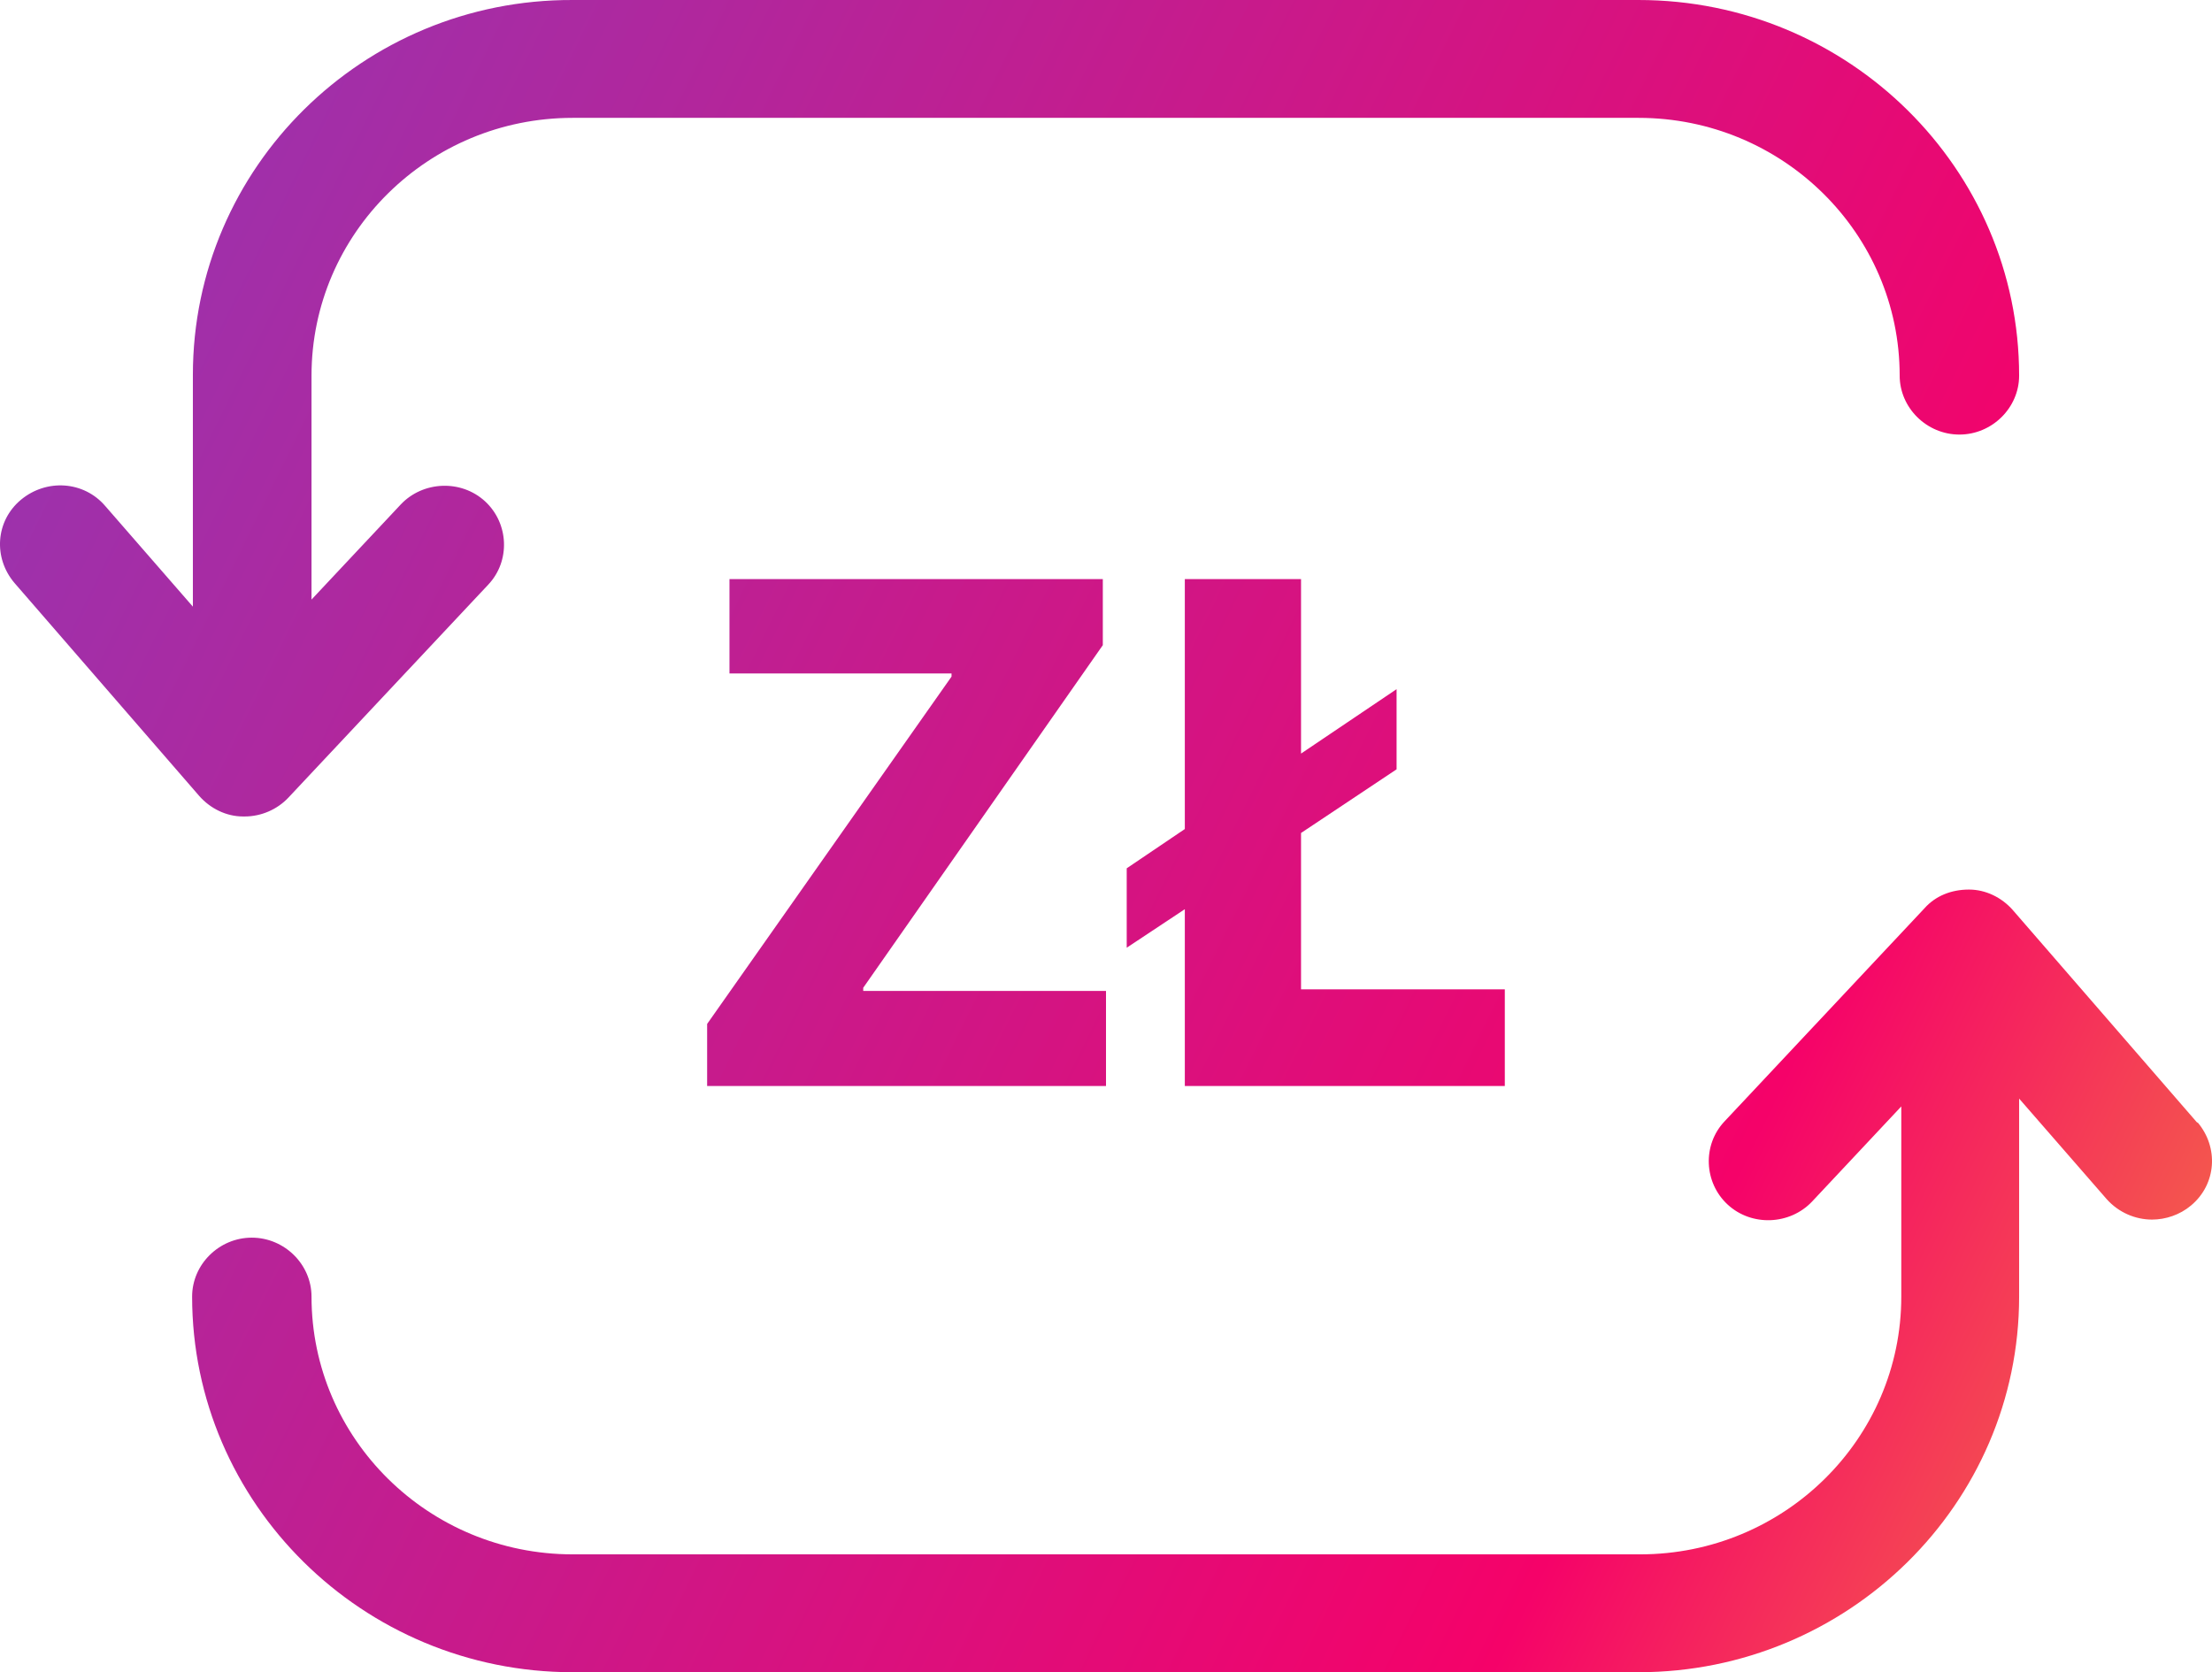 <svg width="41" height="31" viewBox="0 0 41 31" fill="none" xmlns="http://www.w3.org/2000/svg">
<path d="M4.535 15.136C4.844 15.136 5.14 15.005 5.346 14.786L9.05 10.838C9.463 10.401 9.433 9.702 8.991 9.294C8.548 8.886 7.84 8.915 7.427 9.353L5.774 11.115V6.963C5.774 4.327 7.943 2.185 10.614 2.185H30.371C33.042 2.185 35.211 4.327 35.211 6.963C35.211 7.561 35.713 8.056 36.318 8.056C36.923 8.056 37.425 7.561 37.425 6.963C37.425 3.132 34.267 8.13652e-05 30.371 8.13652e-05H10.614C6.733 -0.014 3.575 3.103 3.575 6.949V11.246L1.952 9.382C1.554 8.915 0.86 8.872 0.388 9.265C-0.084 9.658 -0.128 10.343 0.27 10.809L3.694 14.757C3.9 14.99 4.195 15.136 4.505 15.136H4.535Z" fill="url(#paint0_linear_467_1778)"/>
<path d="M40.73 20.817L37.306 16.869C37.1 16.636 36.805 16.491 36.495 16.491C36.17 16.491 35.875 16.607 35.669 16.84L31.965 20.788C31.552 21.225 31.581 21.924 32.024 22.332C32.467 22.74 33.175 22.711 33.588 22.274L35.241 20.511V24.037C35.241 26.673 33.072 28.815 30.401 28.815H10.614C7.943 28.815 5.774 26.673 5.774 24.037C5.774 23.439 5.272 22.944 4.667 22.944C4.062 22.944 3.561 23.439 3.561 24.037C3.561 27.868 6.718 31 10.614 31H30.371C34.252 31 37.425 27.883 37.425 24.037V20.366L39.048 22.23C39.269 22.478 39.579 22.609 39.889 22.609C40.139 22.609 40.405 22.522 40.612 22.347C41.084 21.953 41.128 21.269 40.73 20.803V20.817Z" fill="url(#paint1_linear_467_1778)"/>
<path d="M13.107 18.982V20.133H20.5V18.37H16V18.312L20.441 11.96V10.736H13.521V12.485H17.637V12.543L13.107 18.982Z" fill="url(#paint2_linear_467_1778)"/>
<path d="M27.892 20.133V18.341H24.115V15.442L25.886 14.262V12.776L24.115 13.97V10.736H21.961V15.369L20.884 16.097V17.569L21.961 16.855V20.133H27.892Z" fill="url(#paint3_linear_467_1778)"/>
<defs>
<linearGradient id="paint0_linear_467_1778" x1="0.337" y1="6.328" x2="42.578" y2="27.107" gradientUnits="userSpaceOnUse">
<stop stop-color="#9A33AE"/>
<stop offset="0.752" stop-color="#F50269"/>
<stop offset="1" stop-color="#F47D41"/>
</linearGradient>
<linearGradient id="paint1_linear_467_1778" x1="0.337" y1="6.328" x2="42.578" y2="27.107" gradientUnits="userSpaceOnUse">
<stop stop-color="#9A33AE"/>
<stop offset="0.752" stop-color="#F50269"/>
<stop offset="1" stop-color="#F47D41"/>
</linearGradient>
<linearGradient id="paint2_linear_467_1778" x1="0.337" y1="6.328" x2="42.578" y2="27.107" gradientUnits="userSpaceOnUse">
<stop stop-color="#9A33AE"/>
<stop offset="0.752" stop-color="#F50269"/>
<stop offset="1" stop-color="#F47D41"/>
</linearGradient>
<linearGradient id="paint3_linear_467_1778" x1="0.337" y1="6.328" x2="42.578" y2="27.107" gradientUnits="userSpaceOnUse">
<stop stop-color="#9A33AE"/>
<stop offset="0.752" stop-color="#F50269"/>
<stop offset="1" stop-color="#F47D41"/>
</linearGradient>
</defs>
</svg>
